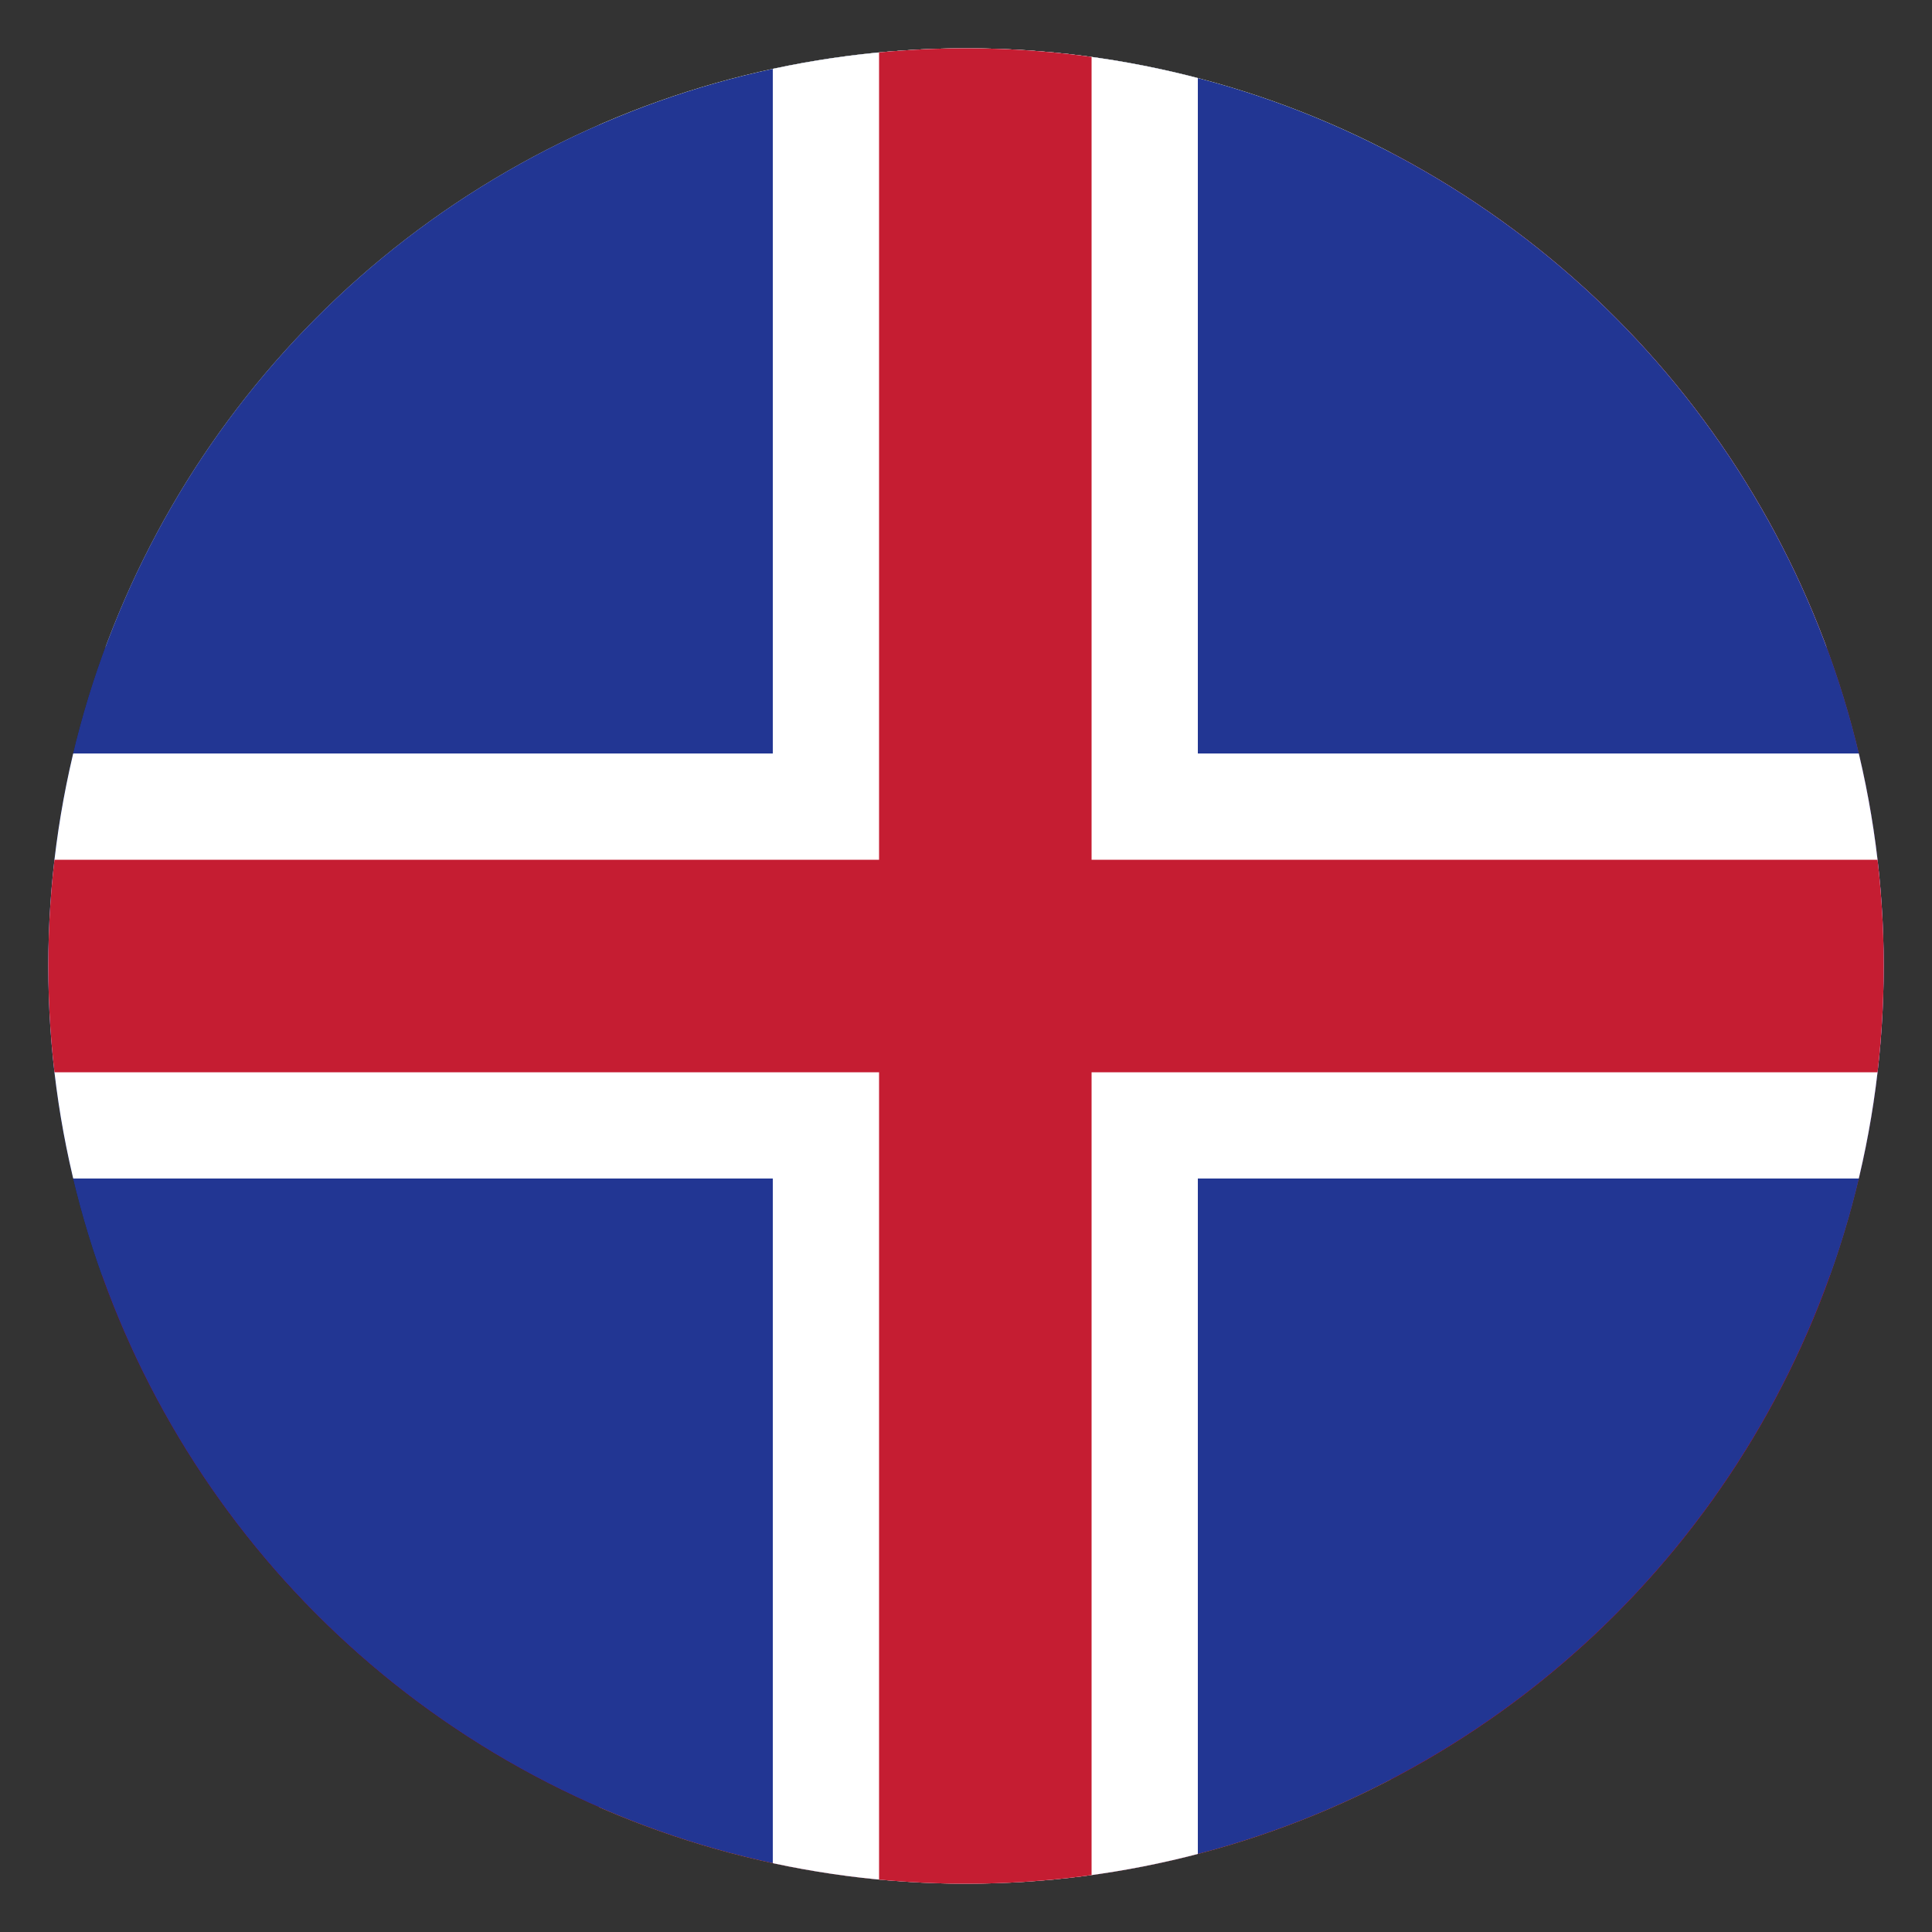 <svg enable-background="new 0 0 20 20" viewBox="0 0 20 20" xmlns="http://www.w3.org/2000/svg" xmlns:xlink="http://www.w3.org/1999/xlink"><rect x="0" y="0" width="20" height="20" fill="#333333" stroke="none"/><clipPath id="a"><circle cx="10" cy="10" r="9.5"/></clipPath><clipPath id="b"><path d="m-2 .2h24.5v19.6h-24.5z"/></clipPath><clipPath id="c"><circle cx="10" cy="10" r="9.5"/></clipPath><clipPath id="d"><path d="m-7 .2h33.6v19.6h-33.6z"/></clipPath><clipPath id="e"><circle cx="10" cy="10" r="9.5"/></clipPath><clipPath id="f"><path d="m.4.2h33.6v19.6h-33.6z"/></clipPath><g clip-path="url(#a)"><path clip-path="url(#b)" d="m-2 .2h8.2v19.6h-8.2z"/><path clip-path="url(#b)" d="m6.2.2h8.2v19.6h-8.2z" fill="#ffe936"/><path clip-path="url(#b)" d="m14.4.2h8.2v19.6h-8.2z" fill="#ff0f21"/></g><g clip-path="url(#c)"><path clip-path="url(#d)" d="m-7 .2h33.6v6.5h-33.6z" fill="#f4f4f4"/><path clip-path="url(#d)" d="m-7 6.7h33.6v6.5h-33.6z" fill="#323e95"/><path clip-path="url(#d)" d="m-7 13.2h33.6v6.5h-33.6z" fill="#d8001e"/></g><g clip-path="url(#e)"><path clip-path="url(#f)" d="m.4.2h33.6v19.6h-33.6z" fill="#223693"/><path clip-path="url(#f)" d="m8 .2h4.4v19.6h-4.4z" fill="#fff"/><path clip-path="url(#f)" d="m.4 7.8h33.6v4.4h-33.6z" fill="#fff"/><g fill="#c51d32"><path clip-path="url(#f)" d="m9.1.2h2.2v19.6h-2.2z"/><path clip-path="url(#f)" d="m.4 8.9h33.6v2.2h-33.6z"/></g></g></svg>